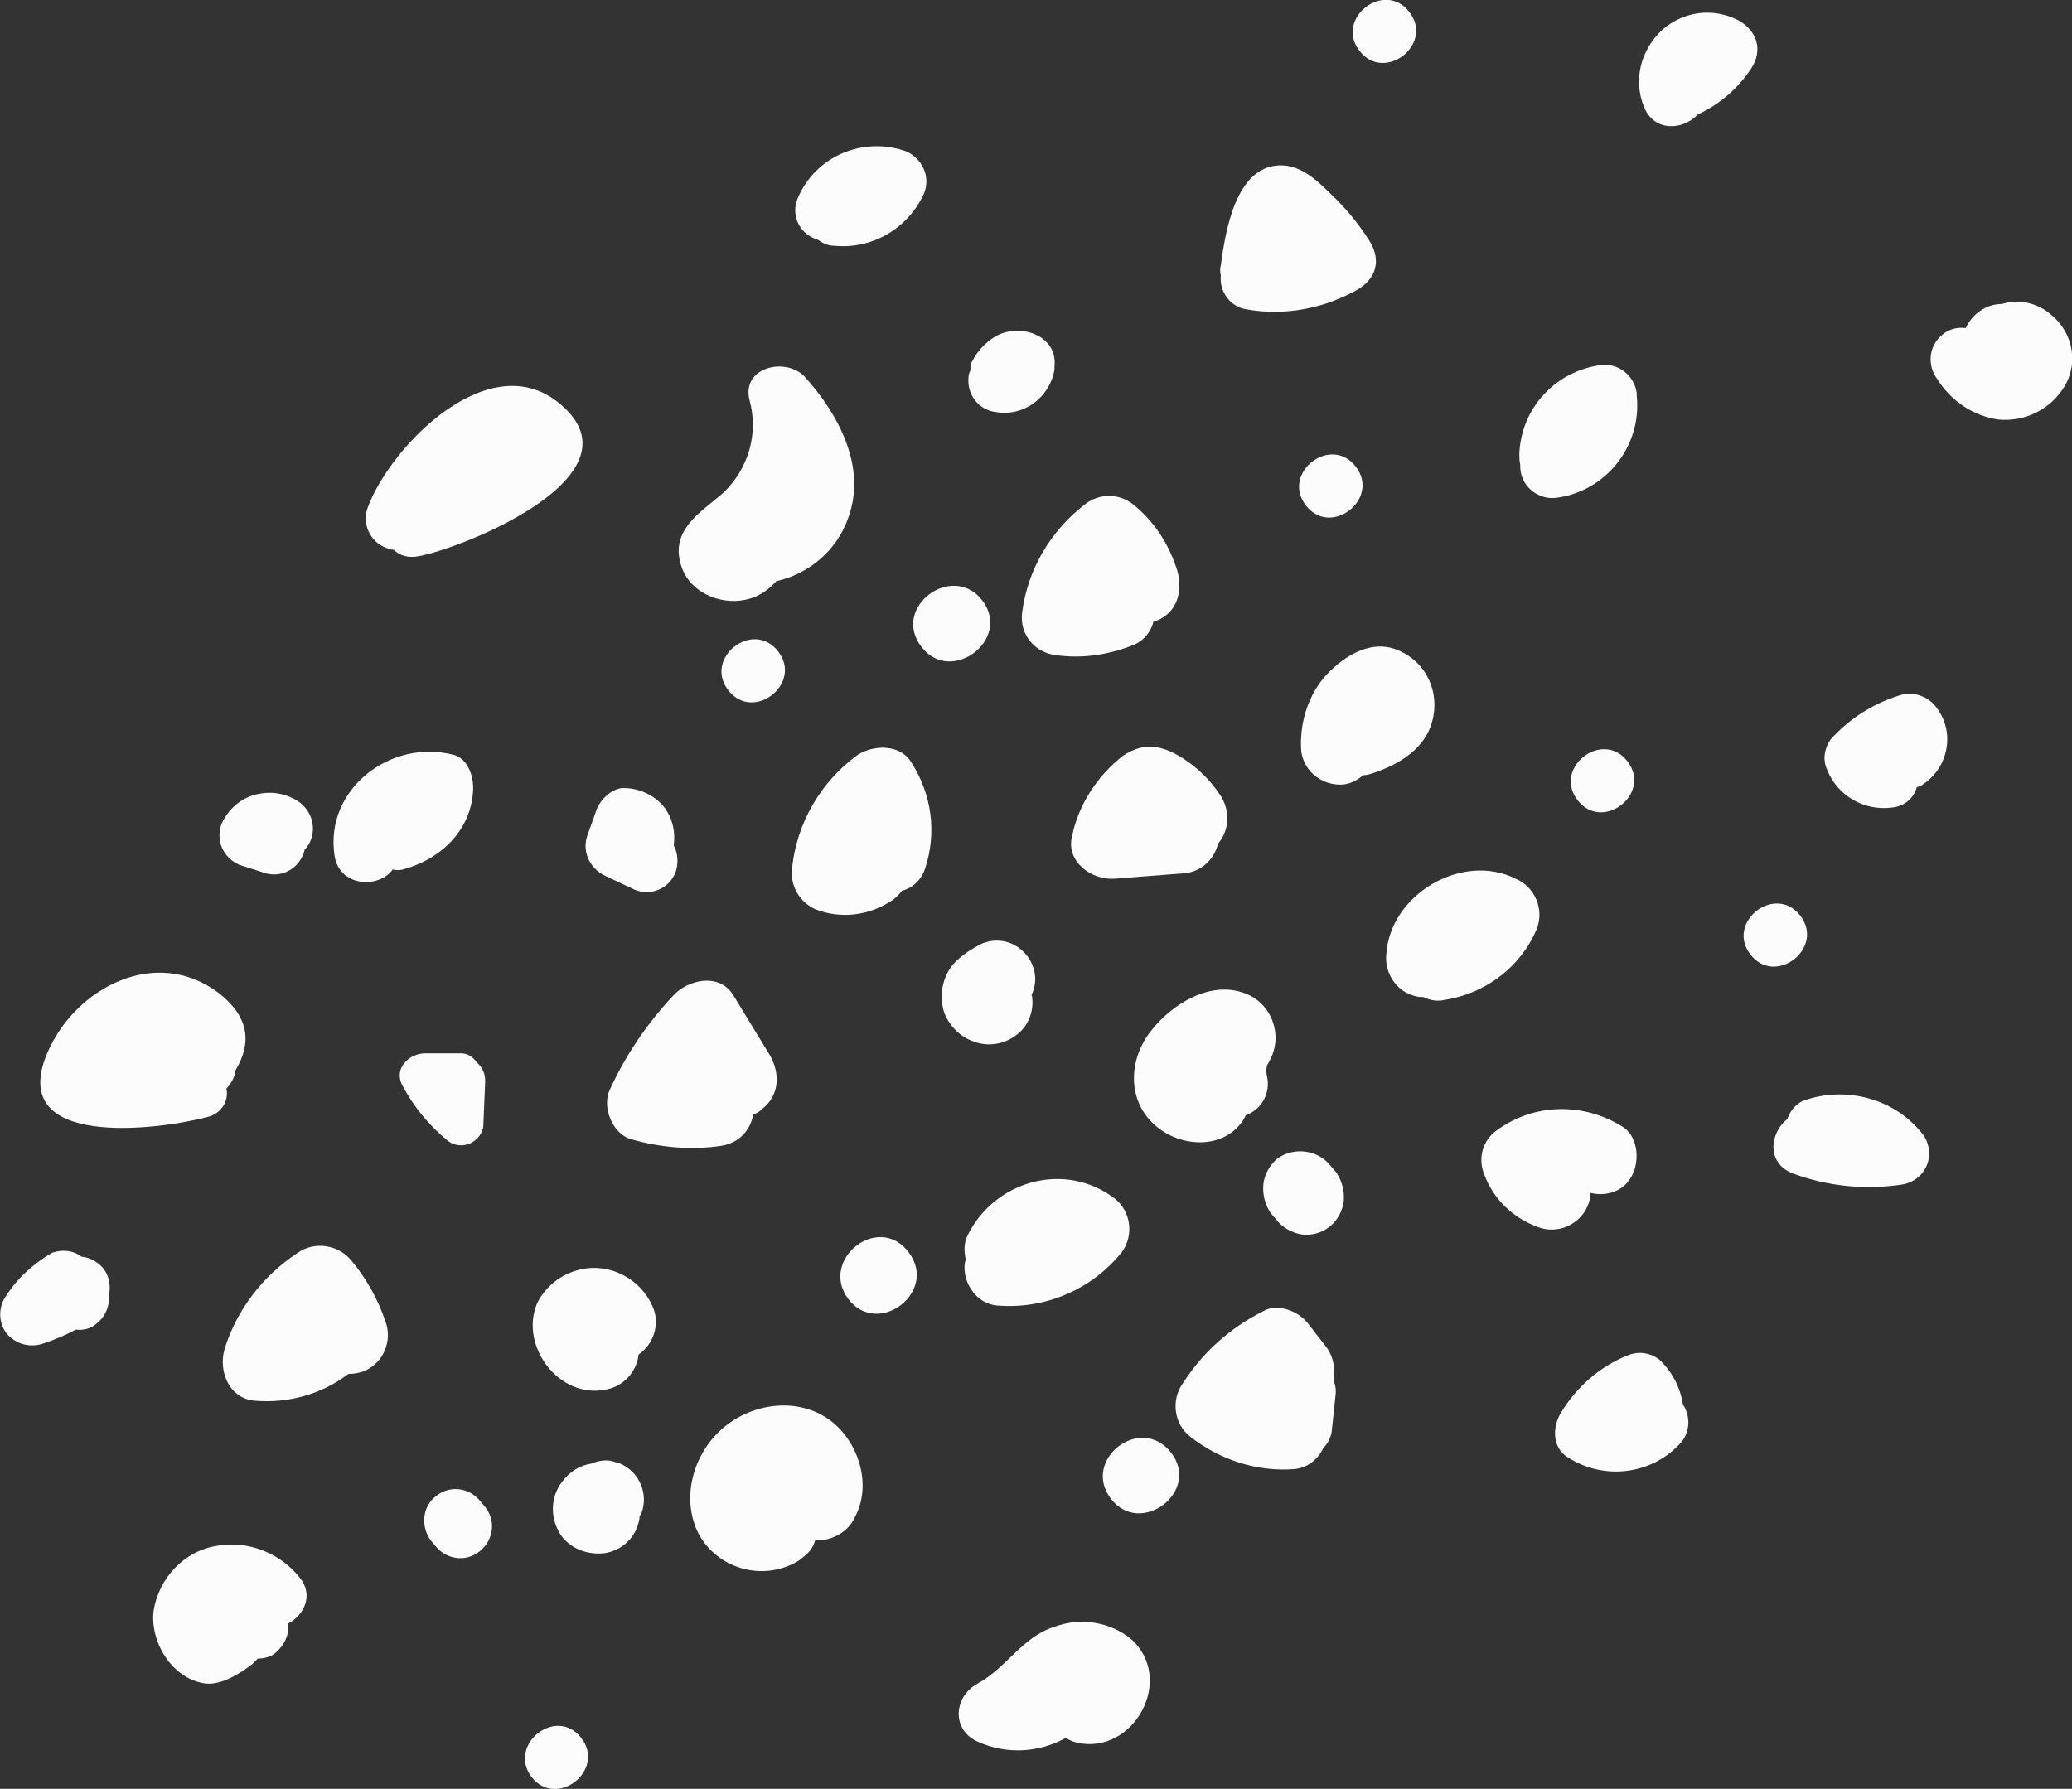 <?xml version="1.0" encoding="utf-8"?>
<!-- Generator: Adobe Illustrator 24.0.0, SVG Export Plug-In . SVG Version: 6.00 Build 0)  -->
<svg version="1.1" id="Layer_1" xmlns="http://www.w3.org/2000/svg" xmlns:xlink="http://www.w3.org/1999/xlink" x="0px" y="0px"
	 viewBox="0 0 224.2 193.6" style="enable-background:new 0 0 224.2 193.6;" xml:space="preserve">
<rect x="0" y="0" width="224.2" height="193.6" fill="#333333" stroke="none"/>
<style type="text/css">
	.st0{fill-rule:evenodd;clip-rule:evenodd;fill:#FCFCFC;}
</style>
<title>seeds-small</title>
<g id="Layer_2_1_">
	<g id="Layer_1-2">
		<path class="st0" d="M24.3,146c-0.7,2.4,0.5,5.4,3.3,5.6c3.6,0.3,7.2-0.7,10.1-2.9c0.6,0,1.1-0.1,1.7-0.3c2.1-0.9,3.1-3.3,2.3-5.4
			c-0.8-2.4-2.1-4.7-3.7-6.6c-1.4-1.7-4-2.1-5.8-0.8C28.4,138.1,25.6,141.8,24.3,146z"/>
		<path class="st0" d="M78.3,154.5c-3.1,2.6-4.6,7.2-2.9,11.1c1.8,3.9,6.5,5.5,10.3,3.7c0.4-0.2,0.8-0.4,1.1-0.7
			c0.7-0.5,1.2-1.1,1.4-1.9c1.8,0.1,3.6-0.9,4.3-2.5c1.9-3.5,0.4-8.2-2.7-10.5C86.4,151.2,81.5,151.8,78.3,154.5z"/>
		<path class="st0" d="M72.8,107.8c-2.8,3-5.1,6.4-6.8,10.1c-0.9,1.8,0.2,4.8,2.3,5.4c3.2,0.9,6.5,1.2,9.8,0.7
			c1.8-0.3,3.1-1.6,3.4-3.4c0.4-0.1,0.7-0.3,1-0.6c1.9-1.5,1.9-3.9,0.8-5.8c-1.3-2.1-2.6-4.3-3.9-6.4
			C77.9,105.2,74.4,106,72.8,107.8z"/>
		<path class="st0" d="M60.8,160.4c-1.3,1.7-1.3,4.1,0,5.9c1.1,1.4,2.9,2,4.6,1.8c2-0.3,3.5-1.8,3.8-3.8c0-0.1,0-0.1,0-0.2l0.2-0.3
			c0.8-2.1-0.2-4.5-2.3-5.4l-1-0.3c-0.7-0.1-1.4,0-2.1,0.3C62.7,158.6,61.6,159.3,60.8,160.4z"/>
		<path class="st0" d="M58.1,141.1c-1.9,4.6,2.4,10.3,7.4,9.3c1.9-0.3,3.4-1.9,3.6-3.8c1.6-1.1,2.3-3.2,1.6-5
			c-1.4-3.5-5.4-5.3-8.9-3.9C60.2,138.3,58.8,139.6,58.1,141.1L58.1,141.1z"/>
		<path class="st0" d="M104.7,133.7c-0.4,0.8-0.4,1.7-0.2,2.6c0,0.1-0.1,0.3-0.1,0.4c-0.3,2.1,1.3,4.5,3.6,4.6
			c5.2,0.4,10.2-1.8,13.4-5.8c1.3-1.8,1-4.4-0.8-5.8C115.2,125.6,107.6,127.8,104.7,133.7z"/>
		<path class="st0" d="M128,149.7c-1.3,1.8-1,4.4,0.8,5.8c3.2,2.5,7.2,3.8,11.2,3.5c1.4-0.1,2.6-1,3.2-2.3c0.5-0.5,0.8-1.1,0.9-1.8
			l0.4-3.8c0.1-0.6,0-1.2-0.2-1.7c0.2-1.2,0-2.5-0.7-3.5l-2.1-2.7c-1-1.3-3.3-2.2-4.8-1.3C133.1,143.7,130.1,146.4,128,149.7z"/>
		<path class="st0" d="M124.6,111.5c-2.5,3.1-2.7,7.6,0.4,10.3c2.7,2.4,7.5,2.7,9.6-0.7l0.2-0.4c1.7-0.6,2.7-2.4,2.3-4.2
			c-0.1-0.4-0.1-0.8,0-1.2c0.5-0.8,0.8-1.6,0.9-2.5c0.2-2.3-1.1-4.5-3.3-5.3C131,106.1,126.9,108.6,124.6,111.5z"/>
		<path class="st0" d="M143.2,73.4c-1.8,2.2-2.6,5.1-2.4,7.9c0.3,2.3,2.4,3.8,4.6,3.6c0.8-0.1,1.5-0.5,2.1-1c0.3,0,0.7-0.1,1-0.2
			c3-1,6-2.8,6.6-6.2c0.6-3.2-1.2-6.3-4.3-7.3C148,69.3,145.1,71.2,143.2,73.4z"/>
		<path class="st0" d="M150,103.3c-0.2,2.2,1.3,4.3,3.6,4.6c0.1,0,0.3,0,0.4,0c0.8,0.4,1.6,0.5,2.4,0.3c4.4-0.7,8.2-3.6,9.9-7.7
			c0.8-2.1-0.2-4.5-2.3-5.4C158.2,92.2,150.4,96.8,150,103.3z"/>
		<path class="st0" d="M116,90.5c-0.7,2.8,2.2,4.8,4.6,4.6l7.7-0.6c1.7-0.2,3.1-1.5,3.5-3.2c1.3-1.5,1.3-3.7,0.2-5.3
			c-1-1.5-2.3-2.8-3.8-3.8c-2.3-1.5-4.3-2-6.7-0.4C118.7,84,116.7,87.1,116,90.5z"/>
		<path class="st0" d="M103.1,104.4c-1.2,1.5-1.5,3.5-0.9,5.3c0.6,1.4,1.7,2.5,3.1,3c2,0.8,4.3,0.1,5.6-1.6c0.6-0.9,0.9-1.9,0.8-3
			c0-0.1,0-0.3-0.1-0.4c0,0,0.1-0.1,0.1-0.2c0.9-2.1-0.2-4.5-2.3-5.4c-1-0.4-2.1-0.4-3.1,0C105.1,102.7,104,103.4,103.1,104.4z"/>
		<path class="st0" d="M85.7,94c-0.2,1.9,0.8,3.6,2.5,4.4c2.8,1.1,5.9,0.7,8.4-1c0.4-0.3,0.7-0.6,1-1c1.2-0.3,2.1-1.2,2.5-2.4
			c1.3-3.9,0.7-8.1-1.5-11.5c-1.2-2-4.1-1.9-5.8-0.8C88.8,84.6,86.2,89.1,85.7,94z"/>
		<path class="st0" d="M91.8,140.6c3.2,4.2,9.8-0.8,6.5-5.1S88.6,136.4,91.8,140.6z"/>
		<path class="st0" d="M120.2,162.2c3.2,4.2,9.8-0.8,6.5-5S117,158,120.2,162.2z"/>
		<path class="st0" d="M136.7,128.2c-0.1,1.1,0.2,2.2,0.8,3.1l0.6,0.7c0.7,0.9,1.7,1.4,2.7,1.6c2.3,0.3,4.3-1.3,4.6-3.6
			c0.1-1.1-0.2-2.2-0.8-3.1l-0.6-0.7c-1.4-1.8-4-2.1-5.8-0.8C137.4,126.1,136.8,127.1,136.7,128.2z"/>
		<path class="st0" d="M160.6,127.1c1,2.7,3.1,4.7,5.8,5.7c2.1,0.8,4.5-0.2,5.4-2.3c0.2-0.5,0.3-0.9,0.3-1.4
			c1.6,0.4,3.3-0.1,4.2-1.4c1.2-1.6,1.1-4.7-0.8-5.8c-4.2-2.6-9.5-2.5-13.5,0.4C160.4,123.4,159.9,125.4,160.6,127.1z"/>
		<path class="st0" d="M48.5,123.5c1.1,0.8,2.6,0.5,3.4-0.6c0.2-0.3,0.4-0.7,0.4-1.1l0.2-4.8c0-0.8-0.3-1.5-0.9-2
			c-0.4-0.6-1-1-1.7-1h-3.9c-1.7,0-3.4,1.6-2.5,3.4C44.7,119.7,46.4,121.8,48.5,123.5z"/>
		<path class="st0" d="M110.6,66.3c-0.3,2.3,1.3,4.3,3.6,4.6c2.8,0.4,5.6,0,8.2-1c1.2-0.4,2.1-1.4,2.4-2.6l0.3-0.1
			c2.3-0.9,2.9-3.2,2.3-5.4c-0.9-2.9-2.5-5.4-4.9-7.3c-1.5-1.1-3.5-1.1-5,0C113.7,57.4,111.2,61.6,110.6,66.3z"/>
		<path class="st0" d="M99.7,70c3.2,4.2,9.8-0.8,6.6-5S96.4,65.7,99.7,70z"/>
		<path class="st0" d="M64.6,87.5l-1,2.8c-0.7,1.8,0.2,3.7,1.9,4.5l3.2,1.5c1.7,0.7,3.7-0.1,4.4-1.9c0.3-0.9,0.3-2-0.2-2.9
			c0.2-1.4-0.1-2.9-1-4.1c-1.1-1.4-2.9-2.2-4.7-2.1C66.1,85.5,65.1,86.4,64.6,87.5z"/>
		<path class="st0" d="M5.1,114c-4.4,10.4,12,8.3,17.3,6.9c1.4-0.3,2.4-1.6,2.1-3.1c0,0,0,0,0,0c0.5-0.5,0.9-1.2,1-2
			c1.8-3,1.4-5.8-1.8-8.3C16.9,102.3,8.1,106.9,5.1,114z"/>
		<path class="st0" d="M57.5,192.3c2.7,3.5,8.1-0.7,5.4-4.2S54.9,188.8,57.5,192.3z"/>
		<path class="st0" d="M46.6,166.7l0.5,0.6c1.2,1.5,3.3,1.8,4.8,0.6c1.5-1.2,1.8-3.3,0.6-4.8l0,0l-0.5-0.6c-1.2-1.5-3.3-1.8-4.8-0.6
			C45.7,163,45.5,165.2,46.6,166.7z"/>
		<path class="st0" d="M141.3,54.7c2.7,3.5,8.1-0.7,5.4-4.2S138.6,51.2,141.3,54.7z"/>
		<path class="st0" d="M147.1,5.5c2.7,3.5,8.1-0.7,5.4-4.2S144.4,2,147.1,5.5z"/>
		<path class="st0" d="M170.7,86.6c2.7,3.5,8.1-0.7,5.4-4.2S168,83.1,170.7,86.6z"/>
		<path class="st0" d="M189.4,103.3c2.7,3.5,8.1-0.7,5.4-4.2S186.7,99.8,189.4,103.3z"/>
		<path class="st0" d="M198.1,80c-0.7,1-0.9,2.2-0.4,3.3c1.1,2.8,4,4.5,7,4.1c1.3-0.1,2.4-1,2.7-2.2c0.3-0.1,0.6-0.2,0.8-0.4
			c2.6-1.8,3.3-5.4,1.5-8c-0.1-0.1-0.2-0.3-0.3-0.4c-1-1.2-2.6-1.6-4-1.1C202.6,76.2,200.1,77.8,198.1,80z"/>
		<path class="st0" d="M193.4,121.1c-1.9,1.5-2.3,4.8,0.6,5.9c3.8,1.4,7.8,1.8,11.8,1.2c1.9-0.3,3.2-2,2.9-3.9
			c-0.1-0.6-0.3-1.1-0.7-1.6c-3-3.8-8.2-5.2-12.8-3.6C194.4,119.4,193.7,120.2,193.4,121.1z"/>
		<path class="st0" d="M164.4,49.1c0,0.4,0,0.8,0.1,1.2c-0.1,1.9,1.4,3.5,3.3,3.6c0.1,0,0.3,0,0.4,0c5.5-0.6,9.5-5.6,8.9-11.1
			c0-0.1,0-0.2,0-0.3c-0.3-1.9-2-3.2-3.8-3C168.4,40.1,164.6,44.1,164.4,49.1z"/>
		<path class="st0" d="M132.1,28.7c-0.1,0.4-0.1,0.7,0,1.1c-0.2,1.8,1.1,3.5,2.9,3.7c0,0,0,0,0,0c4,0.7,8.2-0.1,11.8-2.1
			c2.1-1.2,2.7-3.2,1.4-5.3c-1.2-1.9-2.6-3.6-4.2-5.1c-1.5-1.5-3.3-3.2-5.6-3.1C133.7,18.1,132.6,25,132.1,28.7z"/>
		<path class="st0" d="M105.2,39.1c-0.2,0.3-0.2,0.7-0.2,1c-0.1,0.2-0.2,0.5-0.2,0.7c-0.2,1.9,1.1,3.6,3,3.8c3,0.5,5.8-1.6,6.3-4.6
			c0-0.1,0-0.2,0-0.3c0.1-0.9-0.1-1.8-0.7-2.5c-0.6-0.7-1.4-1.1-2.3-1.3c-1.1-0.2-2.2-0.1-3.2,0.4C106.8,36.9,105.8,37.9,105.2,39.1
			z"/>
		<path class="st0" d="M168.9,152.9c-0.9,1.5-1,3.7,0.7,4.8c4,2.6,9.3,1.9,12.4-1.7c0.9-1.2,0.9-2.8,0.1-4c-0.3-1.9-1.2-3.6-2.6-4.9
			c-1-0.7-2.2-0.9-3.4-0.4C173.1,147.9,170.6,150.1,168.9,152.9z"/>
		<path class="st0" d="M36.2,92.6c0.5,3.4,4.8,3.6,6.3,1.5c0.4,0.1,0.7,0.1,1.1,0c4.1-1.1,7.5-4.3,7.6-8.8c0-1.4-0.6-3.2-2.1-3.6
			C42.3,79.9,35.1,85.4,36.2,92.6z"/>
		<path class="st0" d="M39.8,54.9c-0.7,1.8,0.3,3.8,2,4.4c0.3,0.1,0.5,0.2,0.8,0.2c0.7,0.7,1.7,0.9,2.7,0.7
			c5.2-1,24.3-8.8,15.4-16.4C53.1,37.2,42.3,48.2,39.8,54.9z"/>
		<path class="st0" d="M81.1,43.3c1,3.6-0.1,7.4-2.8,10c-2.5,2.2-6,4.1-4.5,8.2c1.1,2.9,4.6,4.1,7.3,3.3c1.1-0.3,2.1-1,2.9-1.9
			c3.6-0.8,6.6-3.4,7.8-6.9c2-5.5-1.1-11.2-4.7-15.2C85.1,38.6,80.2,39.7,81.1,43.3z"/>
		<path class="st0" d="M86.3,21.5c-0.7,1.7,0.1,3.6,1.8,4.3c0.2,0.1,0.3,0.1,0.5,0.2c0.5,0.4,1.1,0.6,1.7,0.6c4.1,0.4,8-1.9,9.7-5.7
			c0.7-1.8-0.2-3.7-1.9-4.5C93.4,14.7,88.2,16.9,86.3,21.5z"/>
		<path class="st0" d="M78.8,74.7c2.7,3.5,8.1-0.7,5.4-4.2S76.1,71.2,78.8,74.7z"/>
		<path class="st0" d="M24,89.1c-0.7,1.8,0.1,3.7,1.9,4.5l2.5,0.8c1.8,0.7,3.7-0.2,4.4-1.9c0.1-0.2,0.1-0.4,0.2-0.6
			c0.1-0.1,0.1-0.1,0.2-0.2c1.1-1.5,0.8-3.6-0.7-4.8c-1.2-0.9-2.8-1.3-4.4-1C26.3,86.2,24.8,87.4,24,89.1z"/>
		<path class="st0" d="M0.7,140.2c-0.9,1.2-0.9,2.9,0,4.1c1,1.2,2.6,1.6,4,1.1c1.2-0.4,2.4-0.9,3.5-1.5c0.8,0.1,1.7-0.1,2.3-0.7
			c0.9-0.7,1.4-1.9,1.3-3.1c0.2-1,0-2-0.6-2.8c-0.6-0.7-1.4-1.2-2.4-1.3c-0.9-0.7-2.1-0.8-3.2-0.4C3.6,136.8,1.9,138.3,0.7,140.2z"
			/>
		<path class="st0" d="M16.6,174.5c-0.3,3.4,2.1,7.2,5.6,7.7c1.8,0.2,3.8-1.1,5.1-2.1c0.2-0.2,0.4-0.4,0.6-0.6c0.7,0,1.5-0.2,2-0.7
			c0.9-0.8,1.4-1.9,1.3-3.1c1.7-0.9,2.8-3.1,1.2-5c-2.1-2.6-5.5-4-8.9-3.4C20,167.8,17.1,170.8,16.6,174.5z"/>
		<path class="st0" d="M105.8,182.2c-2.6,1.4-2.9,5,0,6.3c3.1,1.4,6.6,1.2,9.5-0.4c0.4,0.2,0.8,0.4,1.2,0.5
			c6.2,1.4,10.7-6.9,5.9-11.2c-2.3-1.9-5.6-2.4-8.4-1.3C110.6,177.2,108.9,180.5,105.8,182.2z"/>
		<path class="st0" d="M177.9,11.6c1.1,2.7,4.2,2.5,5.8,0.8l0.2-0.1c2.3-1.1,4.2-2.8,5.6-4.9c1.3-2,0.6-4.1-1.4-5.2
			c-2.7-1.4-5.9-1-8.2,1C177.5,5.4,176.7,8.7,177.9,11.6z"/>
		<path class="st0" d="M212.7,35.5c-0.9-0.1-1.8,0.1-2.5,0.7c-1.5,1.2-1.7,3.3-0.6,4.8c1.5,2.4,3.9,4,6.6,4.4
			c2.9,0.3,5.7-1.1,7.2-3.6c1.5-2.5,0.9-5.7-1.3-7.6c-1.5-1.4-3.6-1.9-5.5-1.3C214.9,32.9,213.4,34,212.7,35.5z"/>
	</g>
</g>
</svg>
